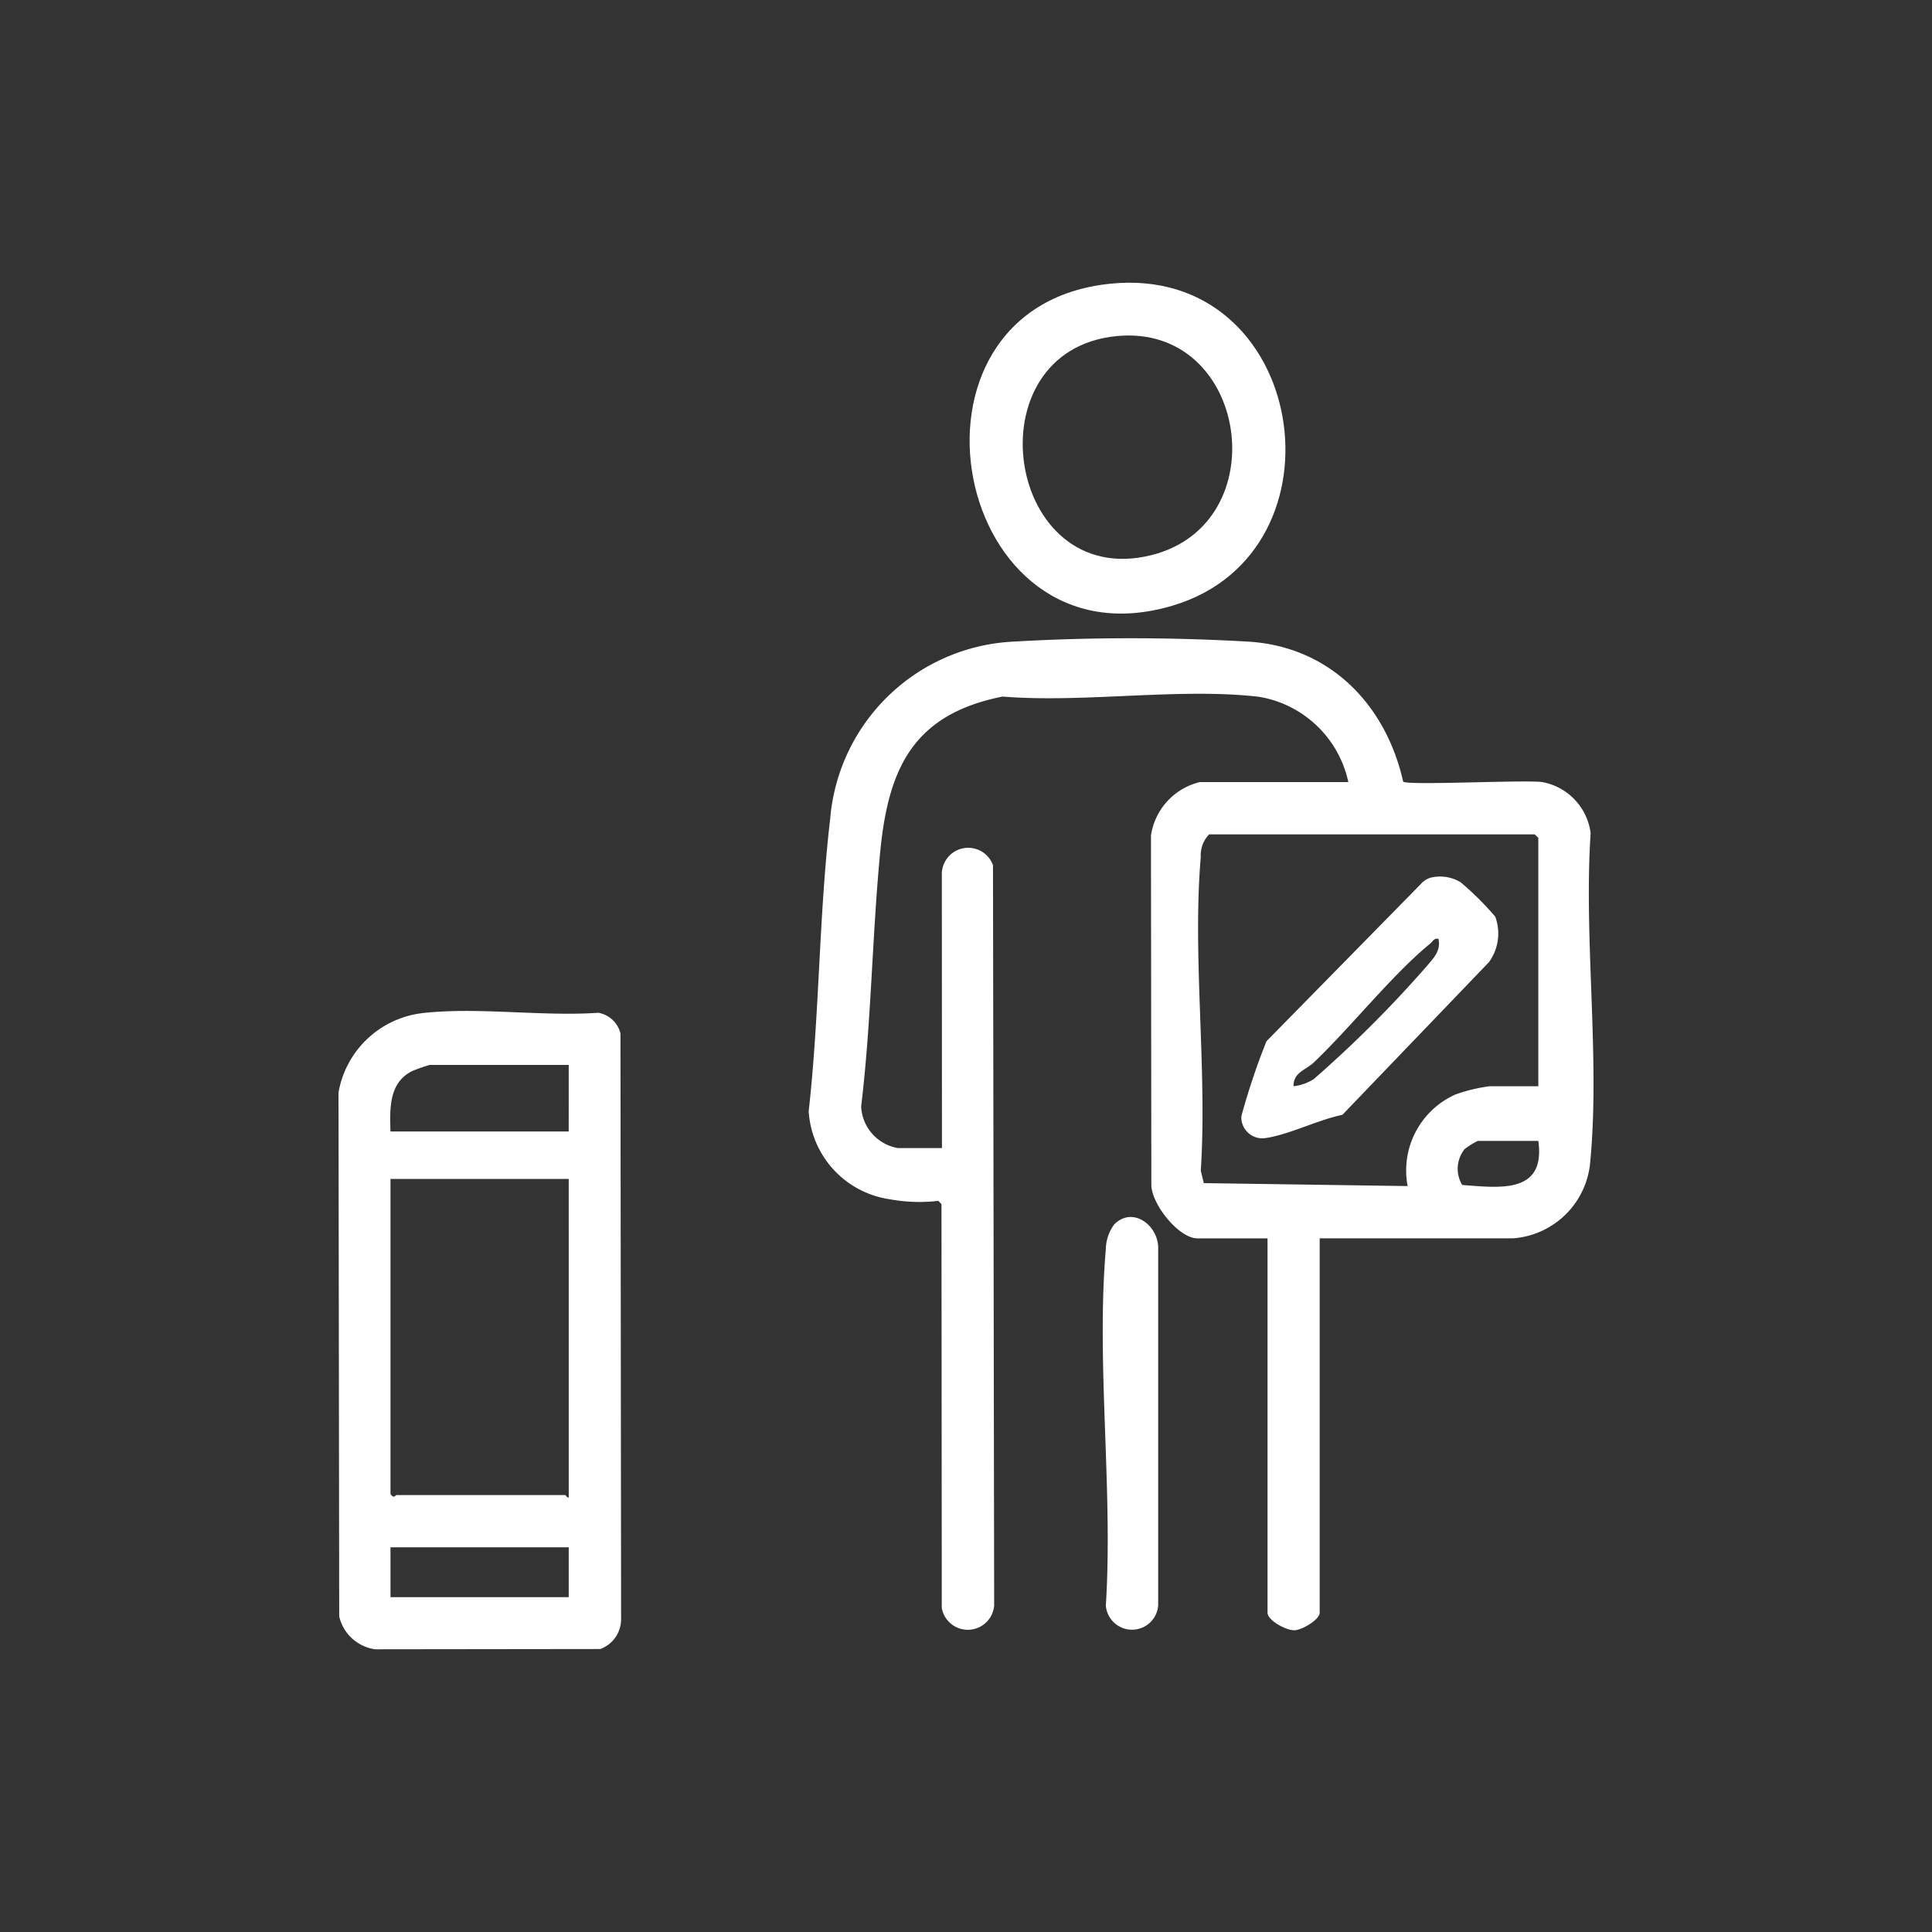 <svg xmlns="http://www.w3.org/2000/svg" xmlns:xlink="http://www.w3.org/1999/xlink" width="100" height="100" viewBox="0 0 100 100">
  <rect x="0" y="0" width="100" height="100" fill="#333333" stroke="none"/>
  <defs>
    <clipPath id="clip-path">
      <rect id="Rectangle_6994" data-name="Rectangle 6994" width="64.958" height="70.734" fill="#fff"/>
    </clipPath>
  </defs>
  <g id="Group_2443" data-name="Group 2443" transform="translate(-1066 -2417)">
    <rect id="Rectangle_6692" data-name="Rectangle 6692" width="100" height="100" transform="translate(1066 2417)" fill="none"/>
    <g id="Group_2461" data-name="Group 2461" transform="translate(1083.521 2431.633)">
      <g id="Group_2461-2" data-name="Group 2461" clip-path="url(#clip-path)">
        <path id="Path_12756" data-name="Path 12756" d="M204.732,161.812a1.365,1.365,0,0,1,2.648-.434l.061,38.323a1.369,1.369,0,0,1-2.712.123l-.015-20.9-.161-.171a8.541,8.541,0,0,1-2.533-.086,4.913,4.913,0,0,1-4.18-4.553c.562-4.982.528-10.173,1.113-15.133a10.011,10.011,0,0,1,9.287-9.164,105.883,105.883,0,0,1,12.427-.006c4.182.287,7.053,3.276,7.945,7.246.3.2,6.15-.1,7.18.016a3.085,3.085,0,0,1,2.522,2.645c-.363,5.466.491,11.568-.016,16.959a4.33,4.33,0,0,1-3.982,4.014H224.29v19.373c0,.377-.928.9-1.3.915-.415.016-1.4-.5-1.4-.915V180.694h-3.629c-.971,0-2.39-1.79-2.385-2.781l-.019-18.073a3.35,3.35,0,0,1,2.527-2.763h7.688a5.679,5.679,0,0,0-4.626-4.415c-4.111-.48-9.07.331-13.27-.012-4.632.923-5.917,3.715-6.335,8.057-.42,4.371-.458,8.8-.985,13.161a2.293,2.293,0,0,0,1.906,2.153h2.276Zm30.874,11.009V159.967l-.185-.185H218.57a1.54,1.54,0,0,0-.435,1.164c-.442,5.189.343,10.992,0,16.246l.157.642,10.55.153a4.309,4.309,0,0,1,2.461-4.735,8.4,8.4,0,0,1,1.782-.432Zm0,2.829H232.47a4.112,4.112,0,0,0-.681.426,1.628,1.628,0,0,0-.123,1.854c1.945.146,4.324.476,3.941-2.28" transform="translate(-173.504 -131.229)" fill="#fff"/>
        <path id="Path_12757" data-name="Path 12757" d="M4.263,306.556c2.874-.343,6.255.178,9.183-.026a1.435,1.435,0,0,1,1.148,1.066l.033,30.359a1.646,1.646,0,0,1-1.076,1.507L1.9,339.476a2.221,2.221,0,0,1-1.863-1.7L0,310.658a5,5,0,0,1,4.263-4.1m7.653,2.672H4.72a8.081,8.081,0,0,0-.911.319c-1.213.609-1.152,1.947-1.119,3.125h9.225Zm0,5.9H2.691v16.3c.171.28.264.062.308.062h8.733c.038,0,.094.156.185.123Zm0,19.066H2.691v2.583h9.225Z" transform="translate(0 -268.742)" fill="#fff"/>
        <path id="Path_12758" data-name="Path 12758" d="M272.836.052C283.023-1,285.372,13.931,276.086,16.71c-11.438,3.423-15.035-15.445-3.25-16.658m.369,2.707c-7.636.714-5.778,13.2,1.752,11.345,6.551-1.615,5.038-11.981-1.752-11.345" transform="translate(-232.9 0.001)" fill="#fff"/>
        <path id="Path_12759" data-name="Path 12759" d="M322.128,393.55c.927-.979,2.245-.046,2.3,1.126l0,18.577a1.359,1.359,0,0,1-2.709,0c.379-5.967-.505-12.562,0-18.455a2.171,2.171,0,0,1,.415-1.245" transform="translate(-282.002 -344.781)" fill="#fff"/>
        <path id="Path_12760" data-name="Path 12760" d="M389.683,249.951a2.069,2.069,0,0,1,1.553.24,15.683,15.683,0,0,1,1.789,1.779,2.524,2.524,0,0,1-.323,2.352l-7.591,7.907c-1.231.247-2.782,1.032-3.972,1.2a1.086,1.086,0,0,1-1.256-1.13,35.593,35.593,0,0,1,1.3-3.88l7.983-8.13a1.088,1.088,0,0,1,.52-.34m.4,3.172c-.232-.054-.291.131-.43.245-1.981,1.624-4.074,4.292-6.024,6.153-.424.4-1.052.5-1.048,1.227a2.461,2.461,0,0,0,1.046-.367,61.24,61.24,0,0,0,5.845-5.841c.372-.437.738-.8.611-1.417" transform="translate(-333.152 -219.157)" fill="#fff"/>
      </g>
    </g>
  </g>
</svg>
